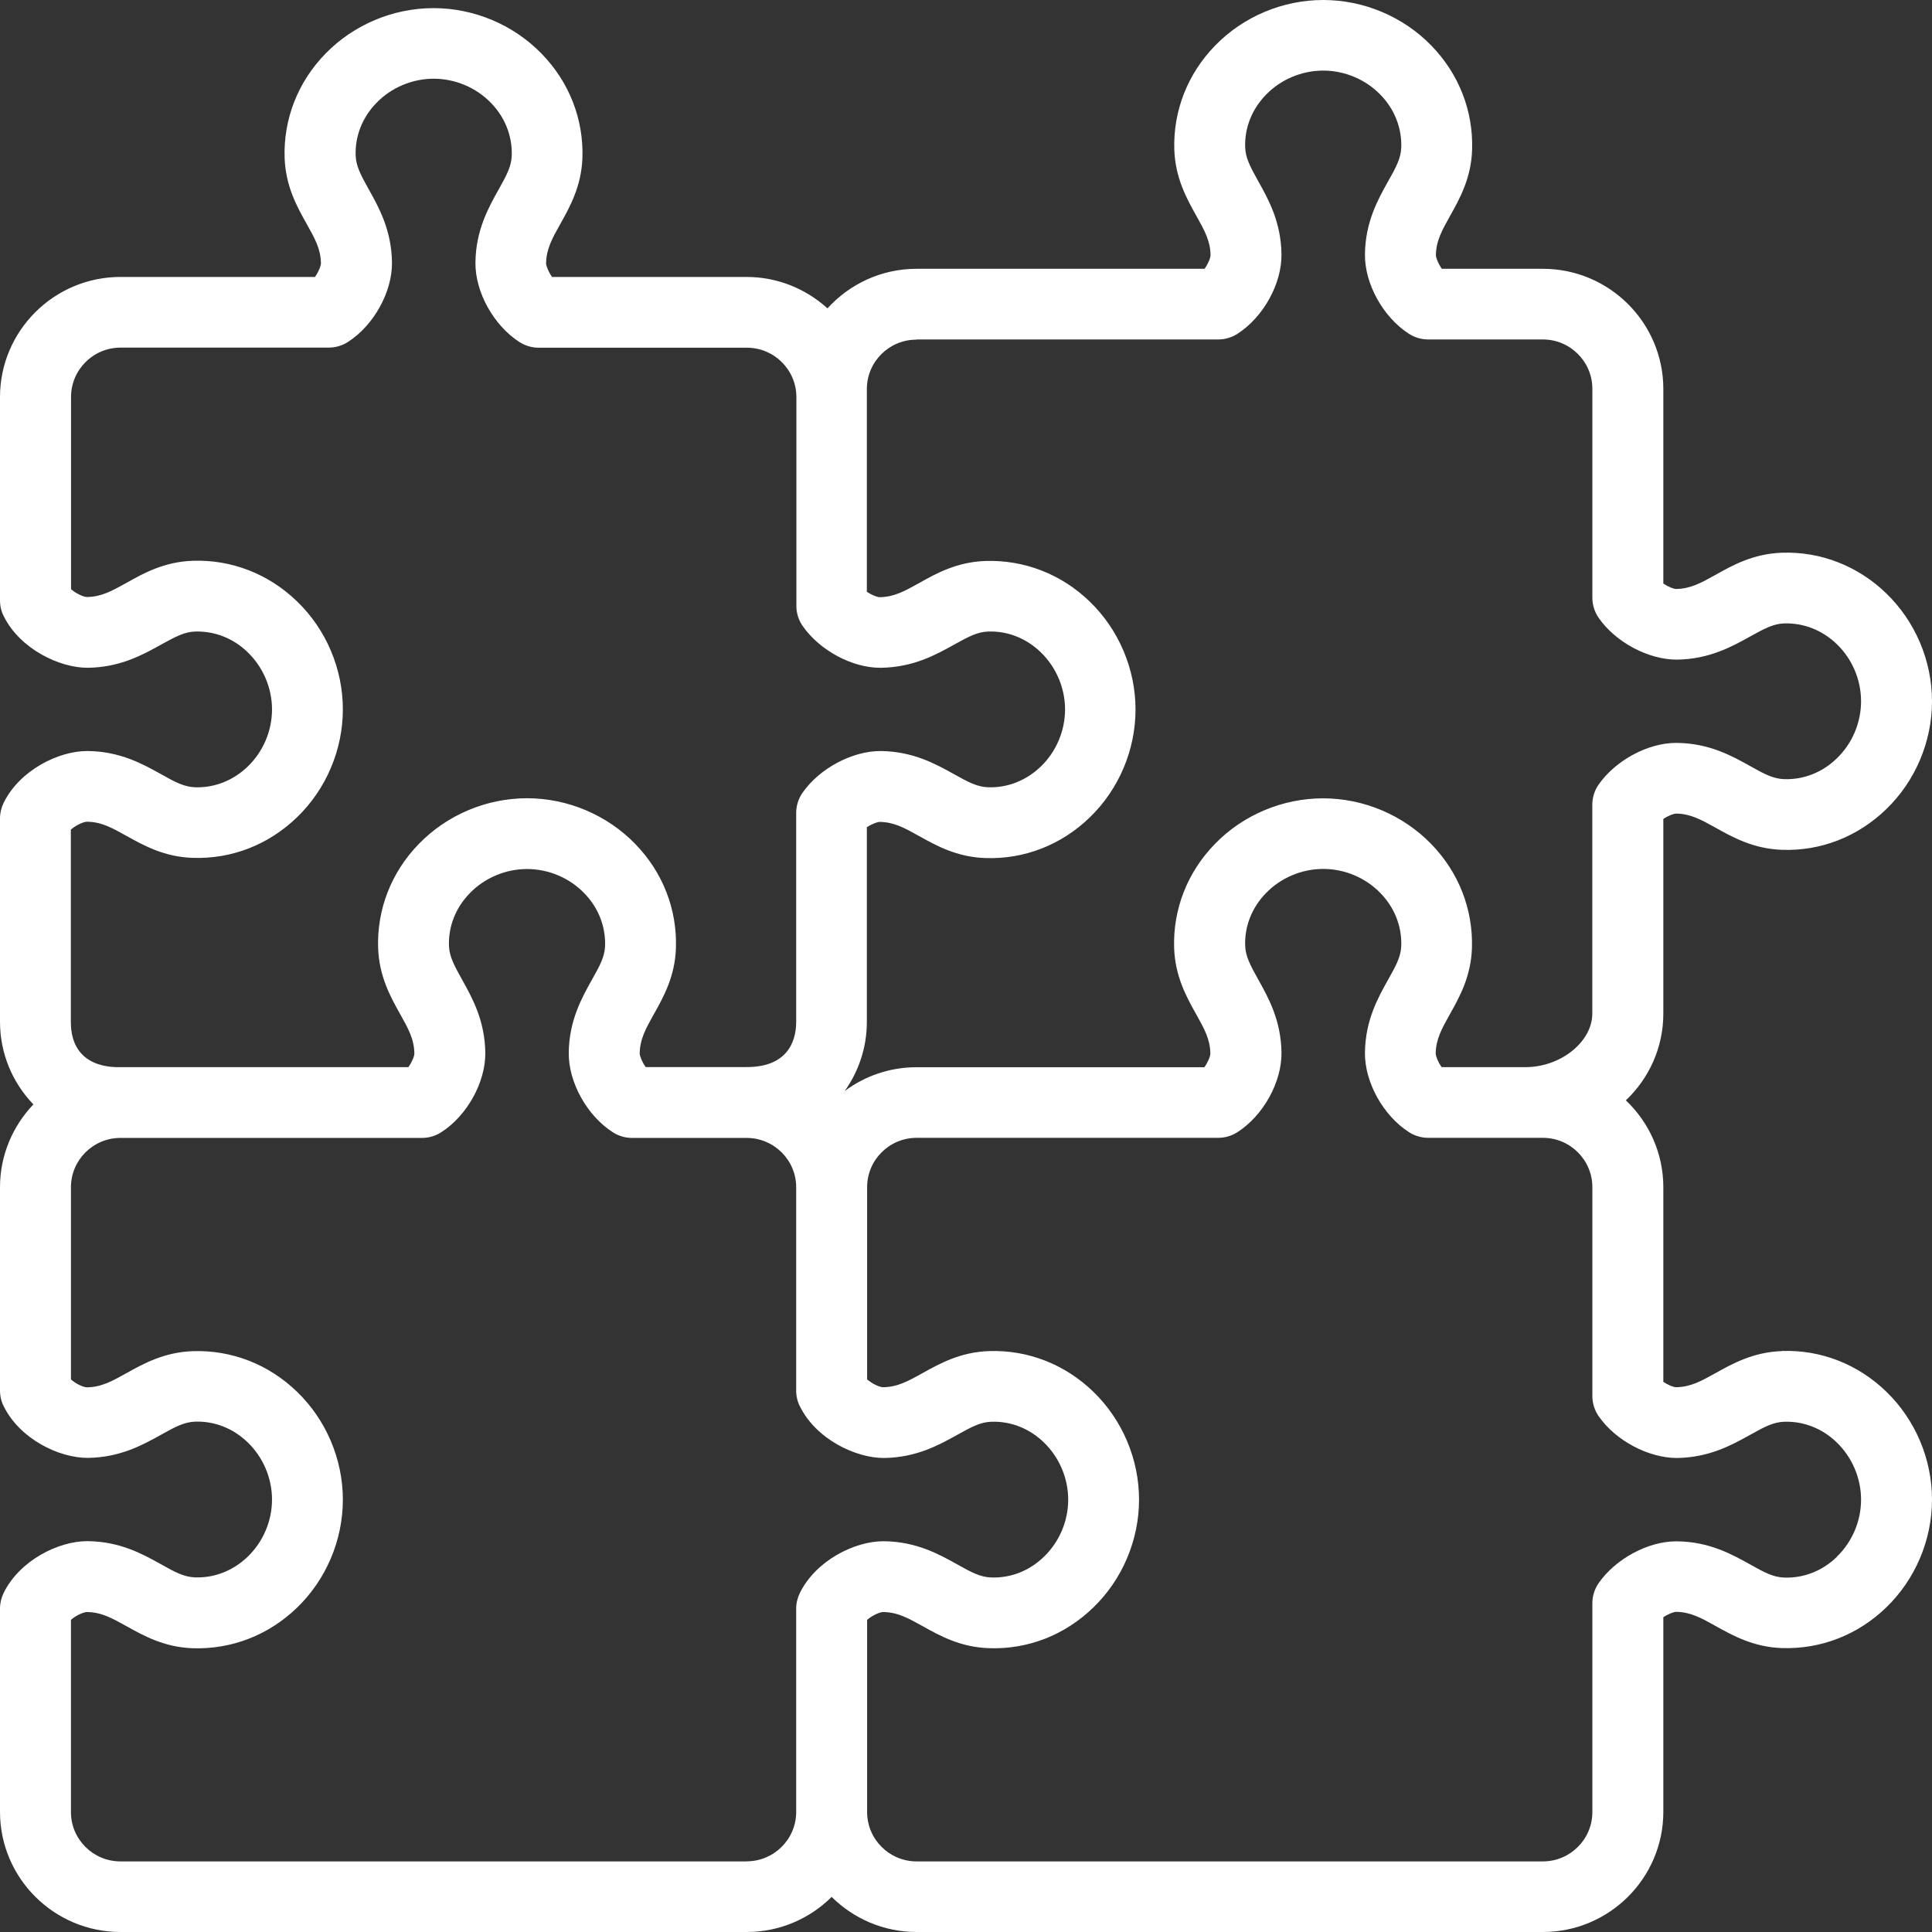 <svg width="78" height="78" viewBox="0 0 78 78" fill="none" xmlns="http://www.w3.org/2000/svg">
<rect x="0" y="0" width="78" height="78" fill="#333333" stroke="none"/>
<path d="M71.943 54.547C70.79 54.585 69.944 55.054 69.266 55.433C68.677 55.761 68.251 55.998 67.669 56.006C67.566 56.006 67.344 55.918 67.153 55.788V47.931C67.153 46.552 66.57 45.306 65.64 44.424C66.57 43.542 67.153 42.3 67.153 40.921V33.064C67.344 32.934 67.566 32.85 67.669 32.846C68.251 32.854 68.677 33.091 69.266 33.419C69.944 33.797 70.79 34.271 71.943 34.309C73.512 34.367 75.006 33.778 76.151 32.671C77.326 31.536 78 29.947 78 28.312C78 26.677 77.326 25.088 76.151 23.954C75.006 22.846 73.505 22.262 71.943 22.315C70.79 22.353 69.944 22.823 69.266 23.205C68.677 23.534 68.251 23.77 67.669 23.778C67.566 23.778 67.344 23.69 67.153 23.56V15.703C67.153 13.029 64.97 10.852 62.29 10.852H58.212C58.07 10.657 57.974 10.413 57.971 10.306C57.978 9.725 58.216 9.301 58.545 8.713C58.924 8.037 59.399 7.193 59.433 6.043C59.483 4.481 58.901 2.987 57.791 1.845C56.654 0.672 55.061 0 53.422 0C51.783 0 50.19 0.672 49.053 1.845C47.943 2.987 47.361 4.481 47.41 6.043C47.449 7.193 47.92 8.037 48.299 8.713C48.628 9.301 48.865 9.725 48.873 10.302C48.873 10.413 48.773 10.653 48.632 10.852H37.003C35.579 10.852 34.296 11.471 33.408 12.449C32.542 11.666 31.398 11.181 30.142 11.181H22.288C22.147 10.986 22.051 10.741 22.047 10.634C22.055 10.054 22.292 9.63 22.622 9.041C23.001 8.365 23.475 7.521 23.514 6.371C23.564 4.809 22.982 3.316 21.871 2.173C20.734 1.001 19.141 0.328 17.502 0.328C15.863 0.328 14.271 1.001 13.133 2.173C12.023 3.316 11.441 4.809 11.491 6.371C11.529 7.521 12 8.365 12.383 9.041C12.712 9.63 12.95 10.054 12.957 10.63C12.957 10.741 12.858 10.982 12.716 11.181H4.863C2.183 11.181 0 13.358 0 16.032V24.244C0 24.462 0.05 24.68 0.149 24.874C0.804 26.2 2.408 26.968 3.549 26.96C4.859 26.941 5.77 26.433 6.505 26.024C7.091 25.7 7.444 25.512 7.876 25.497C8.669 25.474 9.419 25.768 10.001 26.334C10.622 26.933 10.982 27.777 10.982 28.641C10.982 29.504 10.625 30.348 10.001 30.948C9.415 31.513 8.657 31.811 7.876 31.784C7.44 31.769 7.087 31.586 6.505 31.257C5.77 30.849 4.859 30.337 3.549 30.321H3.515C2.362 30.321 0.8 31.093 0.149 32.407C0.054 32.602 0 32.82 0 33.037V41.25C0 42.545 0.513 43.721 1.348 44.588C0.517 45.459 0 46.636 0 47.931V56.143C0 56.361 0.05 56.579 0.149 56.773C0.804 58.099 2.382 58.863 3.549 58.859C4.859 58.84 5.77 58.332 6.505 57.923C7.091 57.595 7.444 57.411 7.876 57.396C8.665 57.369 9.415 57.667 10.001 58.233C10.622 58.832 10.982 59.676 10.982 60.54C10.982 61.403 10.625 62.247 10.001 62.847C9.415 63.412 8.661 63.71 7.876 63.683C7.44 63.668 7.087 63.485 6.505 63.156C5.77 62.748 4.859 62.236 3.549 62.221H3.515C2.362 62.221 0.8 62.992 0.149 64.306C0.054 64.501 0 64.719 0 64.936V73.149C0 75.823 2.183 78 4.863 78H30.145C31.482 78 32.696 77.458 33.576 76.583C34.457 77.458 35.671 78 37.007 78H62.29C64.97 78 67.153 75.823 67.153 73.149V65.292C67.344 65.162 67.566 65.078 67.669 65.074C68.251 65.082 68.677 65.318 69.266 65.647C69.944 66.025 70.79 66.499 71.943 66.537C73.512 66.587 75.006 66.006 76.151 64.898C77.326 63.764 78 62.175 78 60.54C78 58.905 77.326 57.316 76.151 56.181C75.006 55.074 73.509 54.489 71.943 54.543V54.547ZM37.007 13.705H49.183C49.459 13.705 49.727 13.625 49.96 13.476C51.006 12.804 51.752 11.452 51.737 10.264C51.718 8.957 51.209 8.048 50.799 7.315C50.474 6.73 50.286 6.379 50.271 5.947C50.244 5.164 50.542 4.408 51.109 3.827C51.71 3.205 52.556 2.85 53.422 2.85C54.287 2.85 55.133 3.205 55.734 3.827C56.301 4.408 56.596 5.164 56.573 5.947C56.558 6.383 56.374 6.734 56.045 7.315C55.635 8.048 55.122 8.957 55.107 10.264C55.091 11.452 55.838 12.804 56.883 13.476C57.113 13.625 57.385 13.705 57.66 13.705H62.29C63.392 13.705 64.288 14.599 64.288 15.699V24.13C64.288 24.42 64.376 24.703 64.541 24.943C65.23 25.936 66.559 26.635 67.704 26.631C69.013 26.612 69.925 26.104 70.66 25.696C71.246 25.371 71.598 25.184 72.031 25.169C72.819 25.146 73.57 25.44 74.156 26.005C74.78 26.605 75.136 27.449 75.136 28.312C75.136 29.175 74.78 30.02 74.156 30.619C73.574 31.185 72.816 31.483 72.031 31.456C71.594 31.441 71.242 31.257 70.66 30.929C69.925 30.52 69.013 30.008 67.704 29.993H67.666C66.528 29.993 65.219 30.7 64.537 31.681C64.373 31.918 64.285 32.205 64.285 32.495V40.925C64.285 42.025 63.067 43.06 61.631 43.083H58.204C58.062 42.889 57.967 42.644 57.963 42.537C57.971 41.956 58.208 41.532 58.537 40.944C58.916 40.268 59.391 39.424 59.426 38.274C59.475 36.712 58.893 35.218 57.783 34.076C56.646 32.904 55.053 32.231 53.414 32.231C51.775 32.231 50.182 32.904 49.045 34.076C47.935 35.218 47.353 36.712 47.403 38.274C47.441 39.424 47.912 40.268 48.291 40.944C48.62 41.532 48.858 41.956 48.865 42.537C48.865 42.648 48.766 42.889 48.624 43.087H36.995C35.912 43.087 34.913 43.446 34.105 44.046C34.664 43.255 34.997 42.297 34.997 41.258V33.4C35.188 33.27 35.41 33.186 35.514 33.182C36.096 33.19 36.521 33.427 37.11 33.755C37.788 34.134 38.634 34.607 39.787 34.642C41.357 34.695 42.85 34.111 43.995 33.003C45.17 31.869 45.844 30.279 45.844 28.645C45.844 27.01 45.17 25.421 43.995 24.286C42.85 23.178 41.349 22.598 39.787 22.648C38.634 22.686 37.788 23.155 37.11 23.538C36.521 23.866 36.096 24.103 35.517 24.11C35.414 24.11 35.192 24.023 34.997 23.893V15.707C34.997 14.607 35.893 13.713 36.995 13.713L37.007 13.705ZM2.864 33.492C3.056 33.32 3.362 33.179 3.511 33.175C4.093 33.182 4.518 33.419 5.108 33.748C5.786 34.126 6.632 34.6 7.784 34.634C9.354 34.688 10.848 34.103 11.992 32.995C13.168 31.861 13.842 30.272 13.842 28.637C13.842 27.002 13.168 25.413 11.992 24.279C10.848 23.171 9.347 22.586 7.784 22.64C6.632 22.678 5.786 23.148 5.108 23.53C4.518 23.858 4.093 24.095 3.515 24.103C3.366 24.103 3.059 23.958 2.868 23.786V16.028C2.868 14.928 3.764 14.034 4.867 14.034H13.271C13.547 14.034 13.815 13.954 14.049 13.805C15.094 13.132 15.841 11.78 15.825 10.592C15.806 9.286 15.297 8.377 14.887 7.643C14.562 7.059 14.374 6.708 14.359 6.276C14.332 5.493 14.63 4.737 15.197 4.156C15.798 3.533 16.645 3.178 17.51 3.178C18.375 3.178 19.221 3.533 19.823 4.156C20.389 4.737 20.684 5.493 20.661 6.276C20.646 6.711 20.462 7.063 20.133 7.647C19.723 8.381 19.21 9.29 19.195 10.596C19.179 11.784 19.926 13.136 20.971 13.809C21.201 13.957 21.473 14.038 21.749 14.038H30.153C31.256 14.038 32.152 14.931 32.152 16.032V24.462C32.152 24.752 32.24 25.035 32.405 25.272C33.086 26.253 34.396 26.96 35.533 26.96H35.567C36.877 26.941 37.788 26.433 38.523 26.024C39.109 25.7 39.461 25.512 39.894 25.497C40.683 25.47 41.433 25.768 42.019 26.334C42.639 26.933 42.999 27.777 42.999 28.641C42.999 29.504 42.643 30.348 42.019 30.948C41.433 31.513 40.675 31.811 39.894 31.784C39.458 31.769 39.105 31.586 38.52 31.257C37.784 30.849 36.873 30.337 35.563 30.321C34.419 30.314 33.086 31.017 32.397 32.01C32.232 32.247 32.144 32.533 32.144 32.82V41.25C32.144 42.117 31.731 43.083 30.145 43.08H26.068C25.926 42.885 25.83 42.64 25.826 42.533C25.834 41.953 26.072 41.529 26.401 40.94C26.78 40.264 27.255 39.42 27.289 38.27C27.339 36.704 26.757 35.215 25.646 34.072C24.509 32.9 22.916 32.227 21.278 32.227C19.639 32.227 18.046 32.9 16.909 34.072C15.798 35.215 15.216 36.708 15.266 38.27C15.304 39.42 15.775 40.264 16.154 40.94C16.484 41.529 16.721 41.953 16.729 42.533C16.729 42.644 16.629 42.885 16.488 43.083H4.859C4.633 43.083 2.86 43.171 2.86 41.254V33.496L2.864 33.492ZM30.145 75.15H4.863C3.76 75.15 2.864 74.257 2.864 73.156V65.398C3.056 65.227 3.362 65.085 3.511 65.082C4.093 65.089 4.518 65.326 5.108 65.654C5.786 66.033 6.632 66.506 7.784 66.544C9.354 66.594 10.848 66.013 11.992 64.906C13.168 63.771 13.842 62.182 13.842 60.547C13.842 58.913 13.168 57.324 11.992 56.189C10.848 55.081 9.35 54.497 7.784 54.55C6.632 54.589 5.786 55.058 5.108 55.437C4.518 55.765 4.093 56.002 3.511 56.01C3.362 56.01 3.059 55.864 2.864 55.692V47.934C2.864 46.834 3.76 45.941 4.863 45.941H17.039C17.315 45.941 17.583 45.86 17.816 45.711C18.861 45.039 19.608 43.687 19.593 42.499C19.574 41.193 19.064 40.283 18.655 39.55C18.329 38.966 18.142 38.614 18.126 38.183C18.1 37.4 18.398 36.643 18.965 36.063C19.566 35.44 20.412 35.085 21.278 35.085C22.143 35.085 22.989 35.44 23.59 36.063C24.157 36.643 24.452 37.4 24.429 38.183C24.413 38.618 24.23 38.969 23.9 39.55C23.491 40.283 22.978 41.193 22.962 42.499C22.947 43.687 23.694 45.039 24.739 45.711C24.969 45.86 25.241 45.941 25.516 45.941H30.145C31.248 45.941 32.144 46.834 32.144 47.934V56.147C32.144 56.365 32.194 56.583 32.294 56.777C32.948 58.103 34.541 58.867 35.694 58.863C37.003 58.844 37.914 58.336 38.65 57.927C39.236 57.599 39.588 57.415 40.02 57.4C40.813 57.373 41.563 57.671 42.145 58.236C42.766 58.836 43.126 59.68 43.126 60.544C43.126 61.407 42.77 62.251 42.145 62.851C41.563 63.416 40.813 63.714 40.02 63.687C39.584 63.672 39.232 63.489 38.65 63.16C37.914 62.751 37.003 62.24 35.694 62.224H35.659C34.507 62.224 32.944 62.996 32.294 64.31C32.198 64.505 32.144 64.722 32.144 64.94V73.153C32.144 74.253 31.248 75.147 30.145 75.147V75.15ZM74.159 62.855C73.578 63.42 72.823 63.718 72.034 63.691C71.598 63.676 71.246 63.492 70.664 63.164C69.928 62.755 69.017 62.243 67.708 62.228H67.669C66.532 62.228 65.223 62.935 64.541 63.916C64.376 64.153 64.288 64.44 64.288 64.726V73.156C64.288 74.257 63.392 75.15 62.29 75.15H37.007C35.904 75.15 35.008 74.257 35.008 73.156V65.398C35.204 65.227 35.506 65.085 35.655 65.082C36.237 65.089 36.662 65.326 37.252 65.654C37.93 66.033 38.776 66.506 39.928 66.541C41.502 66.598 42.992 66.01 44.137 64.902C45.312 63.767 45.986 62.178 45.986 60.544C45.986 58.909 45.312 57.32 44.137 56.185C42.992 55.078 41.495 54.493 39.928 54.547C38.776 54.585 37.93 55.054 37.252 55.433C36.662 55.761 36.237 55.998 35.655 56.006C35.506 56.006 35.204 55.861 35.008 55.689V47.931C35.008 46.831 35.904 45.937 37.007 45.937H49.183C49.459 45.937 49.727 45.856 49.96 45.708C51.006 45.035 51.752 43.683 51.737 42.495C51.718 41.189 51.209 40.28 50.799 39.546C50.474 38.962 50.286 38.61 50.271 38.179C50.244 37.396 50.542 36.639 51.109 36.059C51.71 35.436 52.556 35.081 53.422 35.081C54.287 35.081 55.133 35.436 55.734 36.059C56.301 36.639 56.596 37.396 56.573 38.179C56.558 38.614 56.374 38.966 56.045 39.546C55.635 40.28 55.122 41.189 55.107 42.495C55.091 43.683 55.838 45.035 56.883 45.708C57.113 45.856 57.385 45.937 57.66 45.937H62.29C63.392 45.937 64.288 46.831 64.288 47.931V56.361C64.288 56.651 64.376 56.934 64.541 57.175C65.23 58.168 66.559 58.863 67.704 58.863C69.013 58.844 69.925 58.336 70.66 57.927C71.246 57.599 71.598 57.415 72.031 57.4C72.819 57.373 73.574 57.671 74.156 58.236C74.776 58.836 75.136 59.68 75.136 60.544C75.136 61.407 74.78 62.251 74.156 62.851L74.159 62.855Z" fill="white"/>
</svg>
